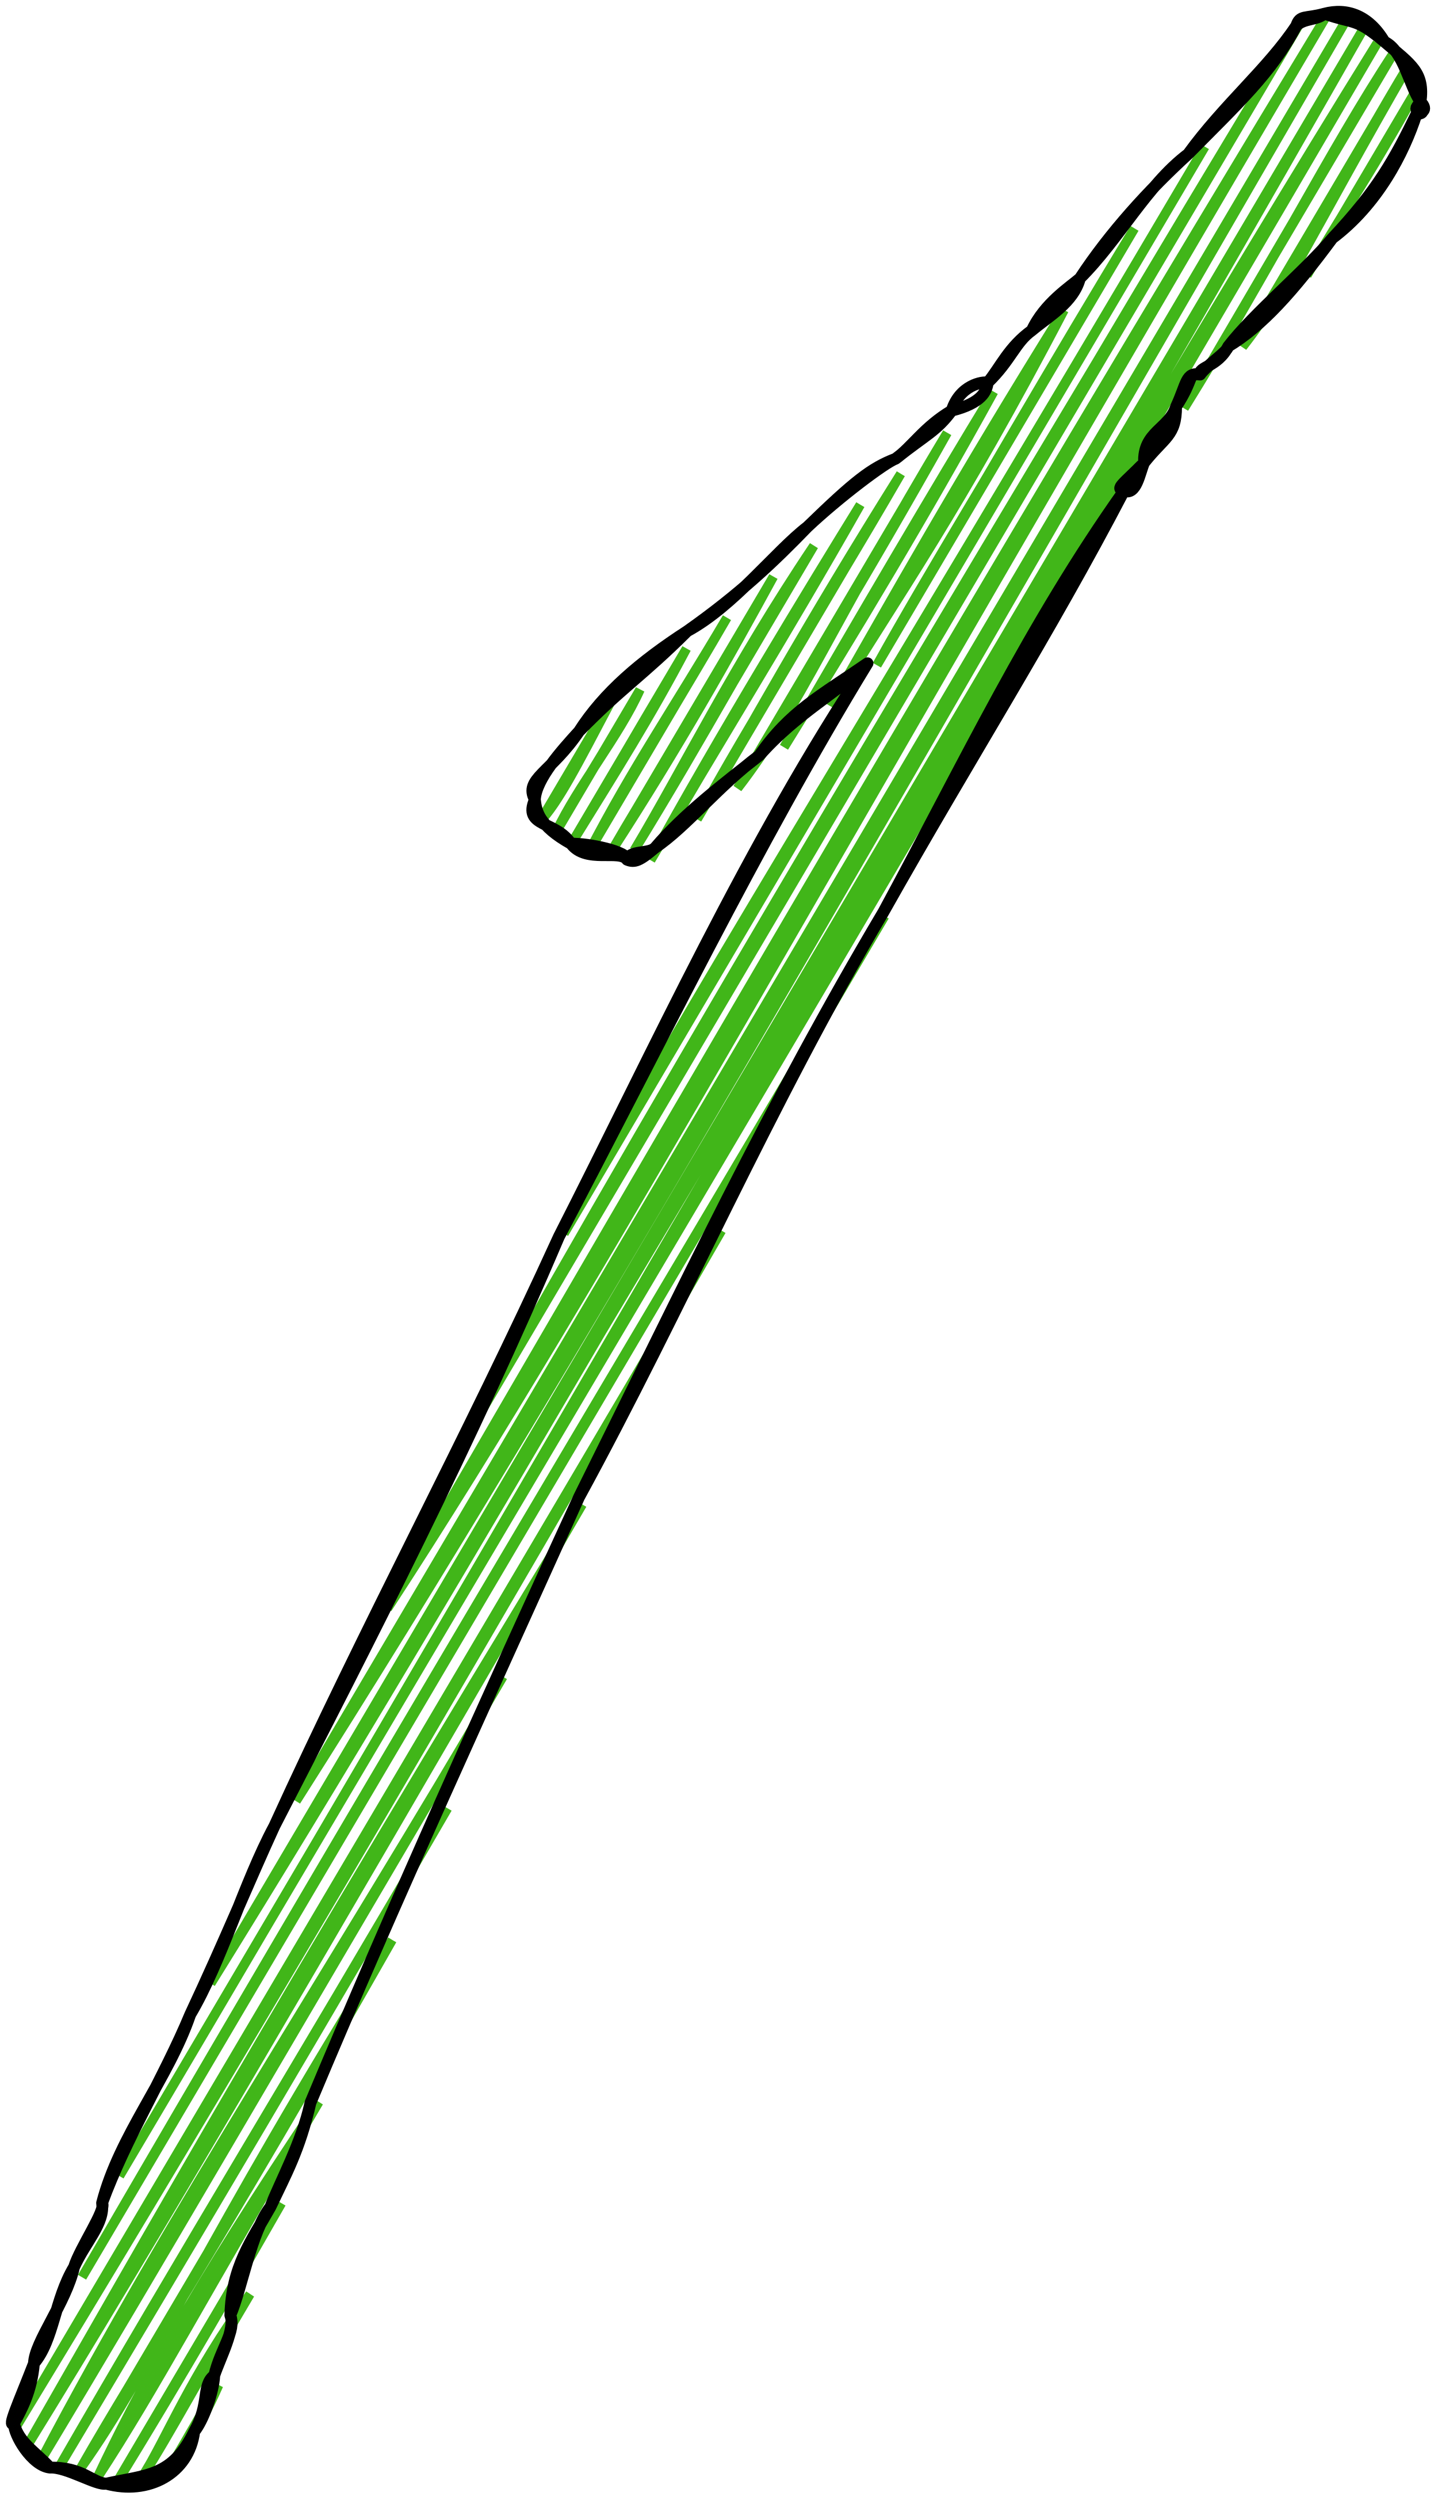 <?xml version="1.0" encoding="UTF-8"?> <svg xmlns="http://www.w3.org/2000/svg" width="122" height="212" viewBox="0 0 122 212" fill="none"> <path d="M45.788 69.707C47.373 68.031 48.87 65.088 51.885 59.373ZM45.788 69.707C47.313 67.15 48.553 65.082 51.885 59.373ZM47.188 70.534C49.041 66.591 52.525 62.441 54.301 58.475ZM47.188 70.534C49.288 66.674 51.614 63.251 54.301 58.475ZM48.587 71.359C52.37 65.24 55.087 60.964 58.242 54.995ZM48.587 71.359C50.828 67.627 52.837 64.103 58.242 54.995ZM49.987 72.186C53.666 65.085 57.13 60.081 61.675 52.377ZM49.987 72.186C54.322 64.703 58.635 57.633 61.675 52.377ZM51.895 72.15C57.608 63.34 61.95 55.617 65.615 48.895ZM51.895 72.15C54.761 67.174 58.124 61.98 65.615 48.895ZM53.803 72.115C58.065 64.972 62.15 56.553 69.047 46.276ZM53.803 72.115C59.645 62.667 64.719 53.185 69.047 46.276ZM55.203 72.941C60.87 62.572 68.909 49.404 72.987 42.797ZM55.203 72.941C60.816 63.282 66.526 54.197 72.987 42.797ZM59.145 69.46C63.572 61.258 69.654 51.87 76.421 40.176ZM59.145 69.46C63.55 61.825 68.218 53.252 76.421 40.176ZM62.577 66.841C67.766 60.157 70.796 52.566 80.361 36.697ZM62.577 66.841C68.106 57.688 73.272 49.325 80.361 36.697ZM66.517 63.361C72.924 52.298 79.151 41.673 84.302 33.215ZM66.517 63.361C72.596 53.556 78.425 43.907 84.302 33.215ZM70.457 59.88C76.177 50.541 81.391 43.312 90.275 26.291ZM70.457 59.88C75.638 50.828 81.285 40.717 90.275 26.291ZM74.398 56.4C82.186 43.097 89.784 29.963 96.248 19.364ZM74.398 56.4C78.989 48.151 83.835 40.413 96.248 19.364ZM47.852 104.596C58.166 85.353 70.544 66.138 102.22 12.438ZM47.852 104.596C62.218 80.049 77.064 55.142 102.22 12.438ZM40.105 120.925C58.239 88.665 78.454 54.978 110.226 2.068ZM40.105 120.925C62.705 82.626 85.013 43.606 110.226 2.068ZM32.867 136.393C51.989 107.029 68.677 75.751 112.642 1.171ZM32.867 136.393C57.922 93.228 82.71 50.589 112.642 1.171ZM25.12 152.722C49.416 114.485 71.846 74.695 114.042 1.997ZM25.12 152.722C59.645 94.638 94.025 36.419 114.042 1.997ZM17.883 168.189C47.102 119.402 77.103 70.118 115.95 1.962ZM17.883 168.189C39.873 132.781 60.333 96.745 115.95 1.962ZM10.136 184.518C50.437 116.594 89.356 47.941 116.842 3.649ZM10.136 184.518C41.471 131.386 72.581 79.288 116.842 3.649ZM6.963 193.096C28.335 156.3 50.844 118.512 75.052 77.684ZM6.963 193.096C32.816 149.179 58.553 105.447 75.052 77.684ZM100.457 34.62C107.464 23.352 112.953 12.507 118.242 4.475ZM100.457 34.62C106.735 23.971 112.383 14.137 118.242 4.475ZM1.249 205.98C16.201 181.376 30.733 157.116 61.208 104.348ZM1.249 205.98C16.45 180.222 31.62 155.24 61.208 104.348ZM105.414 29.418C109.473 24.227 111.248 19.858 119.642 5.301ZM105.414 29.418C110.438 21.904 114.535 13.729 119.642 5.301ZM2.141 207.667C12.722 189.212 23.312 170.345 49.397 127.568ZM2.141 207.667C13.55 189.193 24.215 170.807 49.397 127.568ZM110.879 23.352C114.064 17.64 117.426 12.976 120.534 6.988ZM110.879 23.352C112.732 19.805 115.954 15.52 120.534 6.988ZM3.541 208.493C14.518 187.574 28.005 167.258 42.666 142.174ZM3.541 208.493C13.553 191.854 22.962 175.59 42.666 142.174ZM4.94 209.319C16.947 189.213 28.201 170.198 37.969 153.335ZM4.94 209.319C15.229 191.457 26.412 173.088 37.969 153.335ZM6.849 209.283C12.996 200.672 17.105 190.452 33.272 164.497ZM6.849 209.283C12.039 200.181 18.372 190.73 33.272 164.497ZM8.249 210.109C11.581 203.038 16.25 194.34 27.049 178.242ZM8.249 210.109C13.274 202.452 17.431 194.406 27.049 178.242ZM9.648 210.935C14.877 202.425 18.506 195.871 23.877 186.819ZM9.648 210.935C15.46 201.556 21.218 191.456 23.877 186.819ZM12.066 210.039C14.178 206.667 16.154 201.46 21.212 194.535ZM12.066 210.039C14.607 206.085 16.712 201.905 21.212 194.535ZM13.973 210.003C15.191 208.195 16.68 206.491 18.547 202.252ZM13.973 210.003C15.774 207.041 17.163 204.414 18.547 202.252Z" stroke="#41B619" stroke-width="0.8" stroke-linecap="round"></path> <path d="M9 210.601C8.234 210.798 5.638 209.154 4.24 209.241M9 210.601C7.809 210.516 7.002 209.184 4.24 209.241M9 210.601C12.586 211.584 16.029 209.754 16.48 206.181M9 210.601C12.438 209.844 14.62 210.025 16.48 206.181M4.24 209.241C2.725 209.088 1.175 206.515 1.18 205.501M4.24 209.241C2.877 207.798 1.61 207.12 1.18 205.501M1.18 205.501C1.871 204.238 2.674 202.746 2.88 200.401M1.18 205.501C0.589 205.873 1.526 203.878 2.88 200.401M2.88 200.401C4.57 198.418 4.625 194.987 6.28 192.241M2.88 200.401C2.936 198.574 5.585 195.298 6.28 192.241M6.28 192.241C7.254 190.078 8.878 188.57 8.66 186.801M6.28 192.241C6.789 190.593 9.057 187.321 8.66 186.801M8.66 186.801C10.671 181.314 13.925 176.139 16.14 170.821M8.66 186.801C10.146 181.045 14.254 176.327 16.14 170.821M16.14 170.821C19.047 164.622 21.221 159.314 23.28 154.841M16.14 170.821C18.779 166.39 20.712 159.611 23.28 154.841M23.28 154.841C31.107 137.68 39.519 122.164 47.42 104.861M23.28 154.841C31.485 138.921 39.898 122.483 47.42 104.861M47.42 104.861C55.685 89.234 64.228 71.588 73.6 56.242M47.42 104.861C55.431 89.135 63.645 71.124 73.6 56.242M73.6 56.242C71.257 58.612 67.636 60.425 64.421 64.061M73.6 56.242C69.615 58.993 67.017 60.312 64.421 64.061M64.421 64.061C61.362 66.477 58.086 68.948 55.581 71.882M64.421 64.061C60.913 66.665 58.273 70.062 55.581 71.882M55.581 71.882C54.3 72.969 53.859 73.175 53.2 72.901M55.581 71.882C55.069 72.439 53.425 72.064 53.2 72.901M53.2 72.901C52.574 71.983 49.721 73.246 48.441 71.541M53.2 72.901C53.288 72.207 49.92 71.495 48.441 71.541M48.441 71.541C45.714 70.02 45.487 68.785 45.38 67.802M48.441 71.541C47.147 69.569 44.352 70.153 45.38 67.802M45.38 67.802C44.434 66.058 46.739 65.538 49.12 62.022M45.38 67.802C45.474 66.056 47.617 63.672 49.12 62.022M49.12 62.022C51.214 58.745 54.349 56.08 58.3 53.522M49.12 62.022C52.663 58.376 54.49 57.321 58.3 53.522M58.3 53.522C62.812 50.342 65.657 47.615 68.501 44.681M58.3 53.522C62.282 51.368 65.751 46.797 68.501 44.681M68.501 44.681C71.159 42.178 75.088 39.215 75.981 38.901M68.501 44.681C72.46 40.839 73.906 39.694 75.981 38.901M75.981 38.901C78.555 36.85 79.448 36.565 80.74 34.822M75.981 38.901C77.376 37.916 78.379 36.225 80.74 34.822M80.74 34.822C83.312 34.178 83.71 33.163 83.8 32.441M80.74 34.822C81.424 32.645 83.374 32.328 83.8 32.441M83.8 32.441C84.852 31.177 85.585 29.418 87.54 28.021M83.8 32.441C85.743 30.573 86.139 29.012 87.54 28.021M87.54 28.021C88.996 26.802 91.075 25.649 91.621 23.602M87.54 28.021C88.6 25.715 90.808 24.317 91.621 23.602M91.621 23.602C94.162 19.726 97.495 16.078 100.8 13.062M91.621 23.602C95.008 20.212 97.29 15.716 100.8 13.062M100.8 13.062C103.833 8.88 107.582 5.801 109.98 2.181M100.8 13.062C105.023 8.774 107.837 6.244 109.98 2.181M109.98 2.181C110.293 1.241 110.703 1.616 112.36 1.161M109.98 2.181C110.649 1.531 111.744 1.724 112.36 1.161M112.36 1.161C114.277 0.657 116.142 1.301 117.46 3.541M112.36 1.161C114.942 2.06 114.985 1.473 117.46 3.541M117.46 3.541C119.767 5.508 120.857 6.129 120.52 8.641M117.46 3.541C119.078 4.303 119.558 7.27 120.52 8.641M120.52 8.641C121.234 9.326 120.543 9.741 120.18 9.321M120.52 8.641C119.447 9.898 121.193 8.655 120.18 9.321M120.18 9.321C120.896 8.361 120.857 8.979 120.18 9.661M120.18 9.321C120.282 8.889 121.238 9.662 120.18 9.661M120.18 9.661C119.113 12.988 116.871 17.328 113.04 20.201M120.18 9.661C118.319 13.483 116.891 16.098 113.04 20.201M113.04 20.201C109.691 24.723 107.099 27.627 104.2 29.381M113.04 20.201C110.847 22.852 106.33 26.593 104.2 29.381M104.2 29.381C104.139 29.84 102.4 30.945 101.82 31.762M104.2 29.381C103.294 31.145 101.608 31.098 101.82 31.762M101.82 31.762C100.594 31.517 100.688 32.541 99.781 34.481M101.82 31.762C100.686 31.637 101.405 32.014 99.781 34.481M99.781 34.481C99.781 36.98 98.788 37.05 97.061 39.242M99.781 34.481C99.16 36.392 96.954 36.602 97.061 39.242M97.061 39.242C96.675 40.158 96.407 42.023 95.361 41.621M97.061 39.242C95.251 41.084 94.567 41.429 95.361 41.621M95.361 41.621C88.944 53.919 82.38 64.15 74.96 77.322M95.361 41.621C87.316 52.972 81.874 64.531 74.96 77.322M74.96 77.322C65.243 93.754 57.81 111.047 49.12 126.961M74.96 77.322C65.224 93.722 57.968 109.177 49.12 126.961M49.12 126.961C41.236 144.087 33.499 161.216 26.34 178.301M49.12 126.961C41.642 143.571 33.654 160.83 26.34 178.301M26.34 178.301C25.61 181.673 23.691 185.16 22.941 187.141M26.34 178.301C25.39 182.381 24.255 184.366 22.941 187.141M22.941 187.141C21.306 189.248 20.524 194.043 19.541 196.321M22.941 187.141C21.346 189.989 19.655 192.152 19.541 196.321M19.541 196.321C20.003 197.434 18.674 199.95 18.18 201.421M19.541 196.321C20.032 197.736 18.745 199.06 18.18 201.421M18.18 201.421C17.078 202.266 17.838 203.822 16.48 206.181M18.18 201.421C18.108 202.876 17.224 205.287 16.48 206.181" stroke="black" stroke-linecap="round"></path> </svg> 